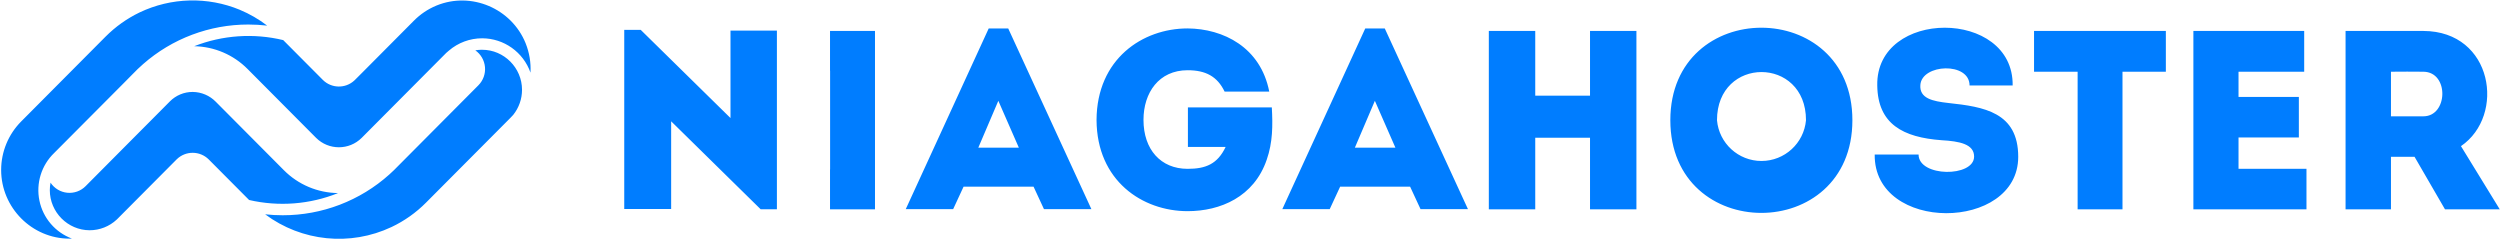 <?xml version="1.0" encoding="UTF-8"?>
<svg width="839px" height="81px" viewBox="0 0 839 81" version="1.1" xmlns="http://www.w3.org/2000/svg" xmlns:xlink="http://www.w3.org/1999/xlink">
    <title>niagahoster</title>
    <g id="Page-3" stroke="none" stroke-width="1" fill="none" fill-rule="evenodd">
        <path d="M80.503,3.296 C69.666,-1.192 57.433,-0.873 46.845,4.174 C42.596,6.22 38.726,8.975 35.402,12.32 L7.105,40.765 C2.801,45.094 0.385,50.952 0.387,57.056 C0.387,69.694 10.732,80.088 23.308,80.088 L23.313,80.088 C23.589,80.088 23.866,80.088 24.147,80.075 C18.561,77.989 14.438,73.18 13.231,67.341 C12.023,61.502 13.901,55.452 18.201,51.322 L41.87,27.552 L44.377,25.014 L45.229,24.163 L46.191,23.192 C46.783,22.608 47.389,22.05 48.022,21.515 C57.789,12.942 70.344,8.22 83.34,8.231 C85.452,8.231 87.568,8.354 89.667,8.6 C86.853,6.445 83.771,4.664 80.498,3.3 L80.503,3.296 Z M176.405,14.528 C171.672,2.822 158.195,-2.904 146.537,1.842 L146.247,1.965 C143.517,3.122 141.039,4.798 138.949,6.901 L121.635,24.303 L119.132,26.806 L118.903,27.026 C115.89,29.795 111.23,29.698 108.334,26.806 L95.046,13.457 C85.112,11.064 74.683,11.78 65.169,15.508 C71.922,15.627 78.361,18.381 83.111,23.183 L106.077,46.263 C110.311,50.476 117.154,50.476 121.389,46.263 L149.742,17.769 C150.015,17.492 150.313,17.242 150.625,17.005 C153.738,14.325 157.71,12.851 161.818,12.851 C169.118,12.873 175.614,17.49 178.034,24.378 C178.215,21.015 177.658,17.653 176.401,14.528 L176.405,14.528 Z M161.827,16.693 C161.054,16.693 160.281,16.759 159.517,16.895 C161.374,18.199 162.56,20.256 162.76,22.516 C162.96,24.777 162.152,27.01 160.553,28.62 L132.375,56.942 L132.195,57.122 C131.703,57.623 131.185,58.097 130.658,58.554 C120.828,67.378 108.08,72.253 94.871,72.241 C92.903,72.241 90.932,72.136 88.978,71.92 C101.24,81.077 117.555,82.719 131.396,76.189 C135.707,74.149 139.63,71.373 142.989,67.986 L170.486,40.366 L171.355,39.488 C171.663,39.18 171.961,38.864 172.251,38.539 C174.155,36.153 175.193,33.191 175.193,30.139 C175.193,22.771 169.155,16.702 161.822,16.702 L161.818,16.702 L161.827,16.693 Z M113.463,64.794 C106.625,64.729 100.088,61.971 95.27,57.118 L72.414,34.148 C70.374,32.065 67.589,30.88 64.673,30.855 C61.791,30.844 59.027,31.993 57.002,34.043 L50.261,40.827 L47.424,43.672 L40.829,50.303 L38.098,53.052 L33.575,57.601 L29.539,61.658 L28.731,62.475 C27.113,64.103 24.848,64.915 22.564,64.686 C20.28,64.457 18.221,63.211 16.959,61.294 C16.801,62.128 16.717,62.98 16.717,63.828 C16.717,71.2 22.751,77.264 30.088,77.273 C33.465,77.273 36.719,75.987 39.182,73.681 L39.358,73.506 L39.534,73.339 L39.762,73.106 L47.214,65.619 L59.316,53.456 C62.309,50.535 67.094,50.561 70.056,53.513 L83.594,67.117 C93.553,69.421 103.98,68.61 113.463,64.794 L113.463,64.794 Z M245.153,10.273 L245.153,39.615 L215.03,10.027 L209.497,10.027 L209.497,70.133 L225.239,70.133 L225.239,40.713 L255.27,70.221 L260.728,70.221 L260.728,10.273 L245.153,10.273 Z M293.648,70.252 L293.648,10.383 L278.556,10.383 L278.556,23.728 L278.582,23.728 L278.582,56.824 L278.556,56.824 L278.556,70.247 L293.648,70.247 L293.648,70.252 Z M338.355,9.544 L331.812,9.544 L305,67.951 L303.976,70.177 L319.885,70.177 L323.372,62.651 L346.865,62.651 L350.351,70.177 L366.265,70.177 L365.246,67.951 L338.355,9.544 Z M328.316,49.565 L335.039,33.832 L341.929,49.565 L328.316,49.565 Z M426.823,36.049 L398.662,36.049 L398.662,49.302 L411.326,49.302 C408.604,55.032 404.687,56.661 398.561,56.661 C389.542,56.661 383.754,50.162 383.754,40.238 C383.754,31.087 388.945,23.57 398.561,23.57 C404.604,23.57 408.516,25.62 410.984,30.749 L425.962,30.749 C423.064,15.872 410.558,9.628 398.561,9.54 C383.412,9.54 368.1,19.807 367.999,40.256 C368.087,60.692 383.403,70.867 398.561,70.867 C409.539,70.867 420.855,66.08 425.115,53.592 C427.152,47.769 427.152,42.034 426.823,36.049 L426.823,36.049 Z M464.727,9.544 L458.18,9.544 L431.368,67.951 L430.353,70.177 L446.258,70.177 L449.749,62.651 L473.237,62.651 L476.728,70.177 L492.641,70.177 L491.614,67.951 L464.727,9.544 Z M454.689,49.565 L461.407,33.832 L468.301,49.565 L454.689,49.565 Z M533.611,10.388 L533.611,32.106 L515.229,32.106 L515.229,10.388 L499.65,10.388 L499.65,70.252 L515.229,70.252 L515.229,46.224 L533.611,46.224 L533.611,70.252 L549.182,70.252 L549.182,10.388 L533.611,10.388 Z M560.563,40.344 C560.563,81.818 621.662,81.818 621.662,40.344 C621.662,-1.047 560.563,-1.047 560.563,40.344 Z M576.222,40.344 C576.222,18.792 606.091,18.792 606.091,40.344 C605.402,48.081 598.924,54.014 591.156,54.022 C583.385,54.025 576.901,48.086 576.222,40.344 L576.222,40.344 Z M653.923,34.57 C648.557,33.972 644.135,33.037 644.474,28.501 C644.983,21.4 660.984,20.715 660.984,28.677 L675.449,28.677 C675.787,2.844 629.5,2.844 630.009,28.677 C630.176,41.67 638.69,46.114 651.618,47.058 C657.572,47.4 662.508,48.34 662.508,52.542 C662.508,59.559 643.872,59.467 643.872,51.857 L629.149,51.857 C628.815,78.195 677.315,77.765 677.315,52.626 C677.319,37.639 665.749,35.847 653.923,34.57 L653.923,34.57 Z M682.624,10.388 L682.624,24.07 L697.251,24.07 L697.251,70.252 L712.308,70.252 L712.308,24.07 L726.86,24.07 L726.86,10.388 L682.624,10.388 Z M751.248,56.653 L751.248,46.136 L771.496,46.136 L771.496,32.532 L751.248,32.532 L751.248,24.07 L773.287,24.07 L773.287,10.388 L736.099,10.388 L736.099,70.252 L774.052,70.252 L774.052,56.648 L751.248,56.653 Z M825.898,49.043 C840.959,38.781 836.704,10.475 813.299,10.388 L787.172,10.388 L787.172,70.252 L802.409,70.252 L802.409,52.63 L810.327,52.63 L820.54,70.252 L838.917,70.252 L837.556,68.03 L825.898,49.043 Z M813.299,39.035 L802.409,39.035 L802.409,24.07 C805.984,24.07 809.725,23.987 813.299,24.07 C821.981,24.158 821.555,39.035 813.299,39.035 Z" id="niagahoster" fill="#007DFF" fill-rule="nonzero"></path>
    </g>
</svg>